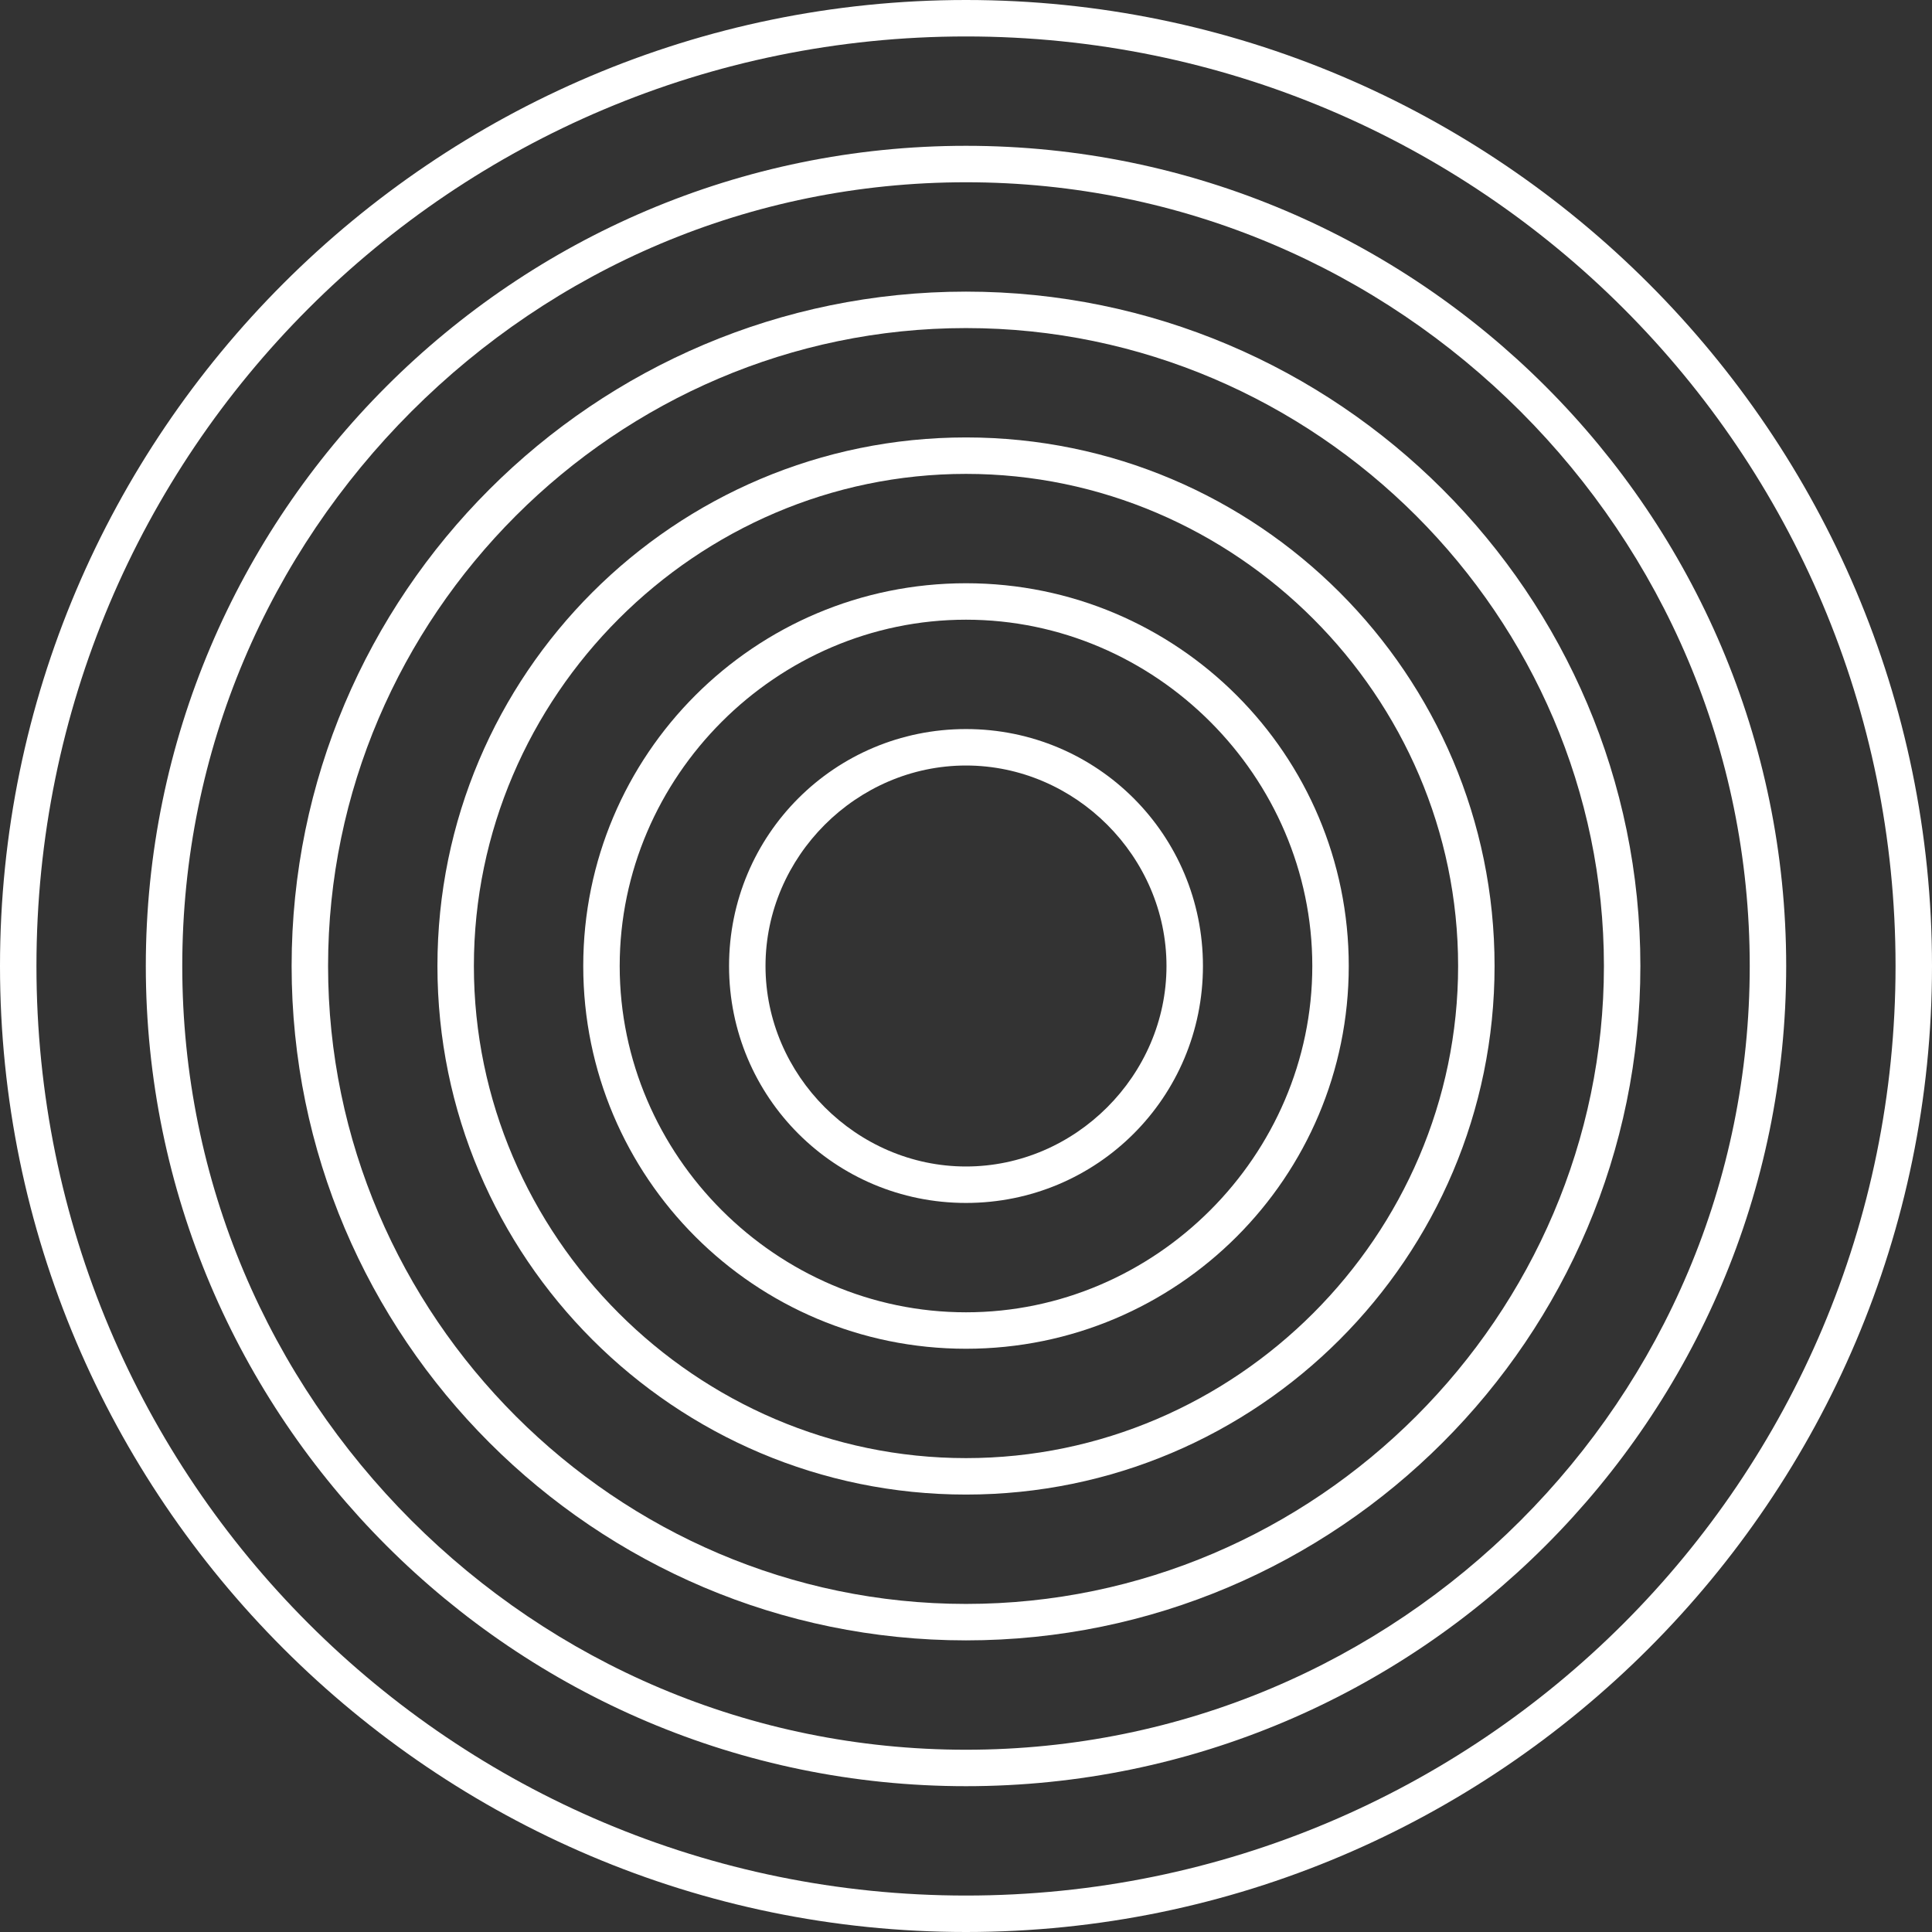 <?xml version="1.0" encoding="UTF-8"?> <!-- Generator: Adobe Illustrator 21.0.0, SVG Export Plug-In . SVG Version: 6.00 Build 0) --> <svg xmlns="http://www.w3.org/2000/svg" xmlns:xlink="http://www.w3.org/1999/xlink" id="Слой_1" x="0px" y="0px" viewBox="0 0 53 53" style="enable-background:new 0 0 53 53;" xml:space="preserve"><rect x="0" y="0" width="53" height="53" fill="#333333" stroke="none"/> <style type="text/css"> .st0{fill:#FFFFFF;} </style> <g> <path class="st0" d="M26.5,20c-3.6,0-6.5,2.9-6.5,6.5s2.9,6.5,6.5,6.5s6.5-2.9,6.5-6.5S30.1,20,26.5,20z M26.5,32 c-3,0-5.5-2.5-5.5-5.5s2.5-5.5,5.5-5.5s5.5,2.5,5.5,5.5S29.5,32,26.5,32z"></path> <path class="st0" d="M26.5,16C20.7,16,16,20.7,16,26.5S20.7,37,26.5,37S37,32.3,37,26.5S32.3,16,26.5,16z M26.5,36 c-5.2,0-9.5-4.3-9.5-9.5s4.3-9.5,9.5-9.5s9.5,4.3,9.5,9.5S31.7,36,26.5,36z"></path> <path class="st0" d="M26.5,12c-8,0-14.5,6.5-14.5,14.5S18.5,41,26.5,41S41,34.5,41,26.5S34.5,12,26.5,12z M26.5,40 C19.1,40,13,33.9,13,26.5S19.1,13,26.5,13S40,19.1,40,26.5S33.9,40,26.5,40z"></path> <path class="st0" d="M26.5,8C16.3,8,8,16.3,8,26.5S16.3,45,26.5,45S45,36.7,45,26.5S36.7,8,26.5,8z M26.5,44C16.9,44,9,36.1,9,26.5 S16.9,9,26.5,9S44,16.9,44,26.5S36.1,44,26.5,44z"></path> <path class="st0" d="M26.5,4C14.1,4,4,14.1,4,26.5S14.1,49,26.5,49S49,38.9,49,26.5S38.9,4,26.5,4z M26.5,48C14.6,48,5,38.4,5,26.5 S14.6,5,26.5,5S48,14.6,48,26.5S38.4,48,26.5,48z"></path> <path class="st0" d="M26.5,0C11.9,0,0,11.9,0,26.5S11.9,53,26.5,53S53,41.1,53,26.5S41.1,0,26.5,0z M26.5,52C12.4,52,1,40.6,1,26.5 S12.4,1,26.5,1S52,12.4,52,26.5S40.6,52,26.5,52z"></path> </g> </svg> 
